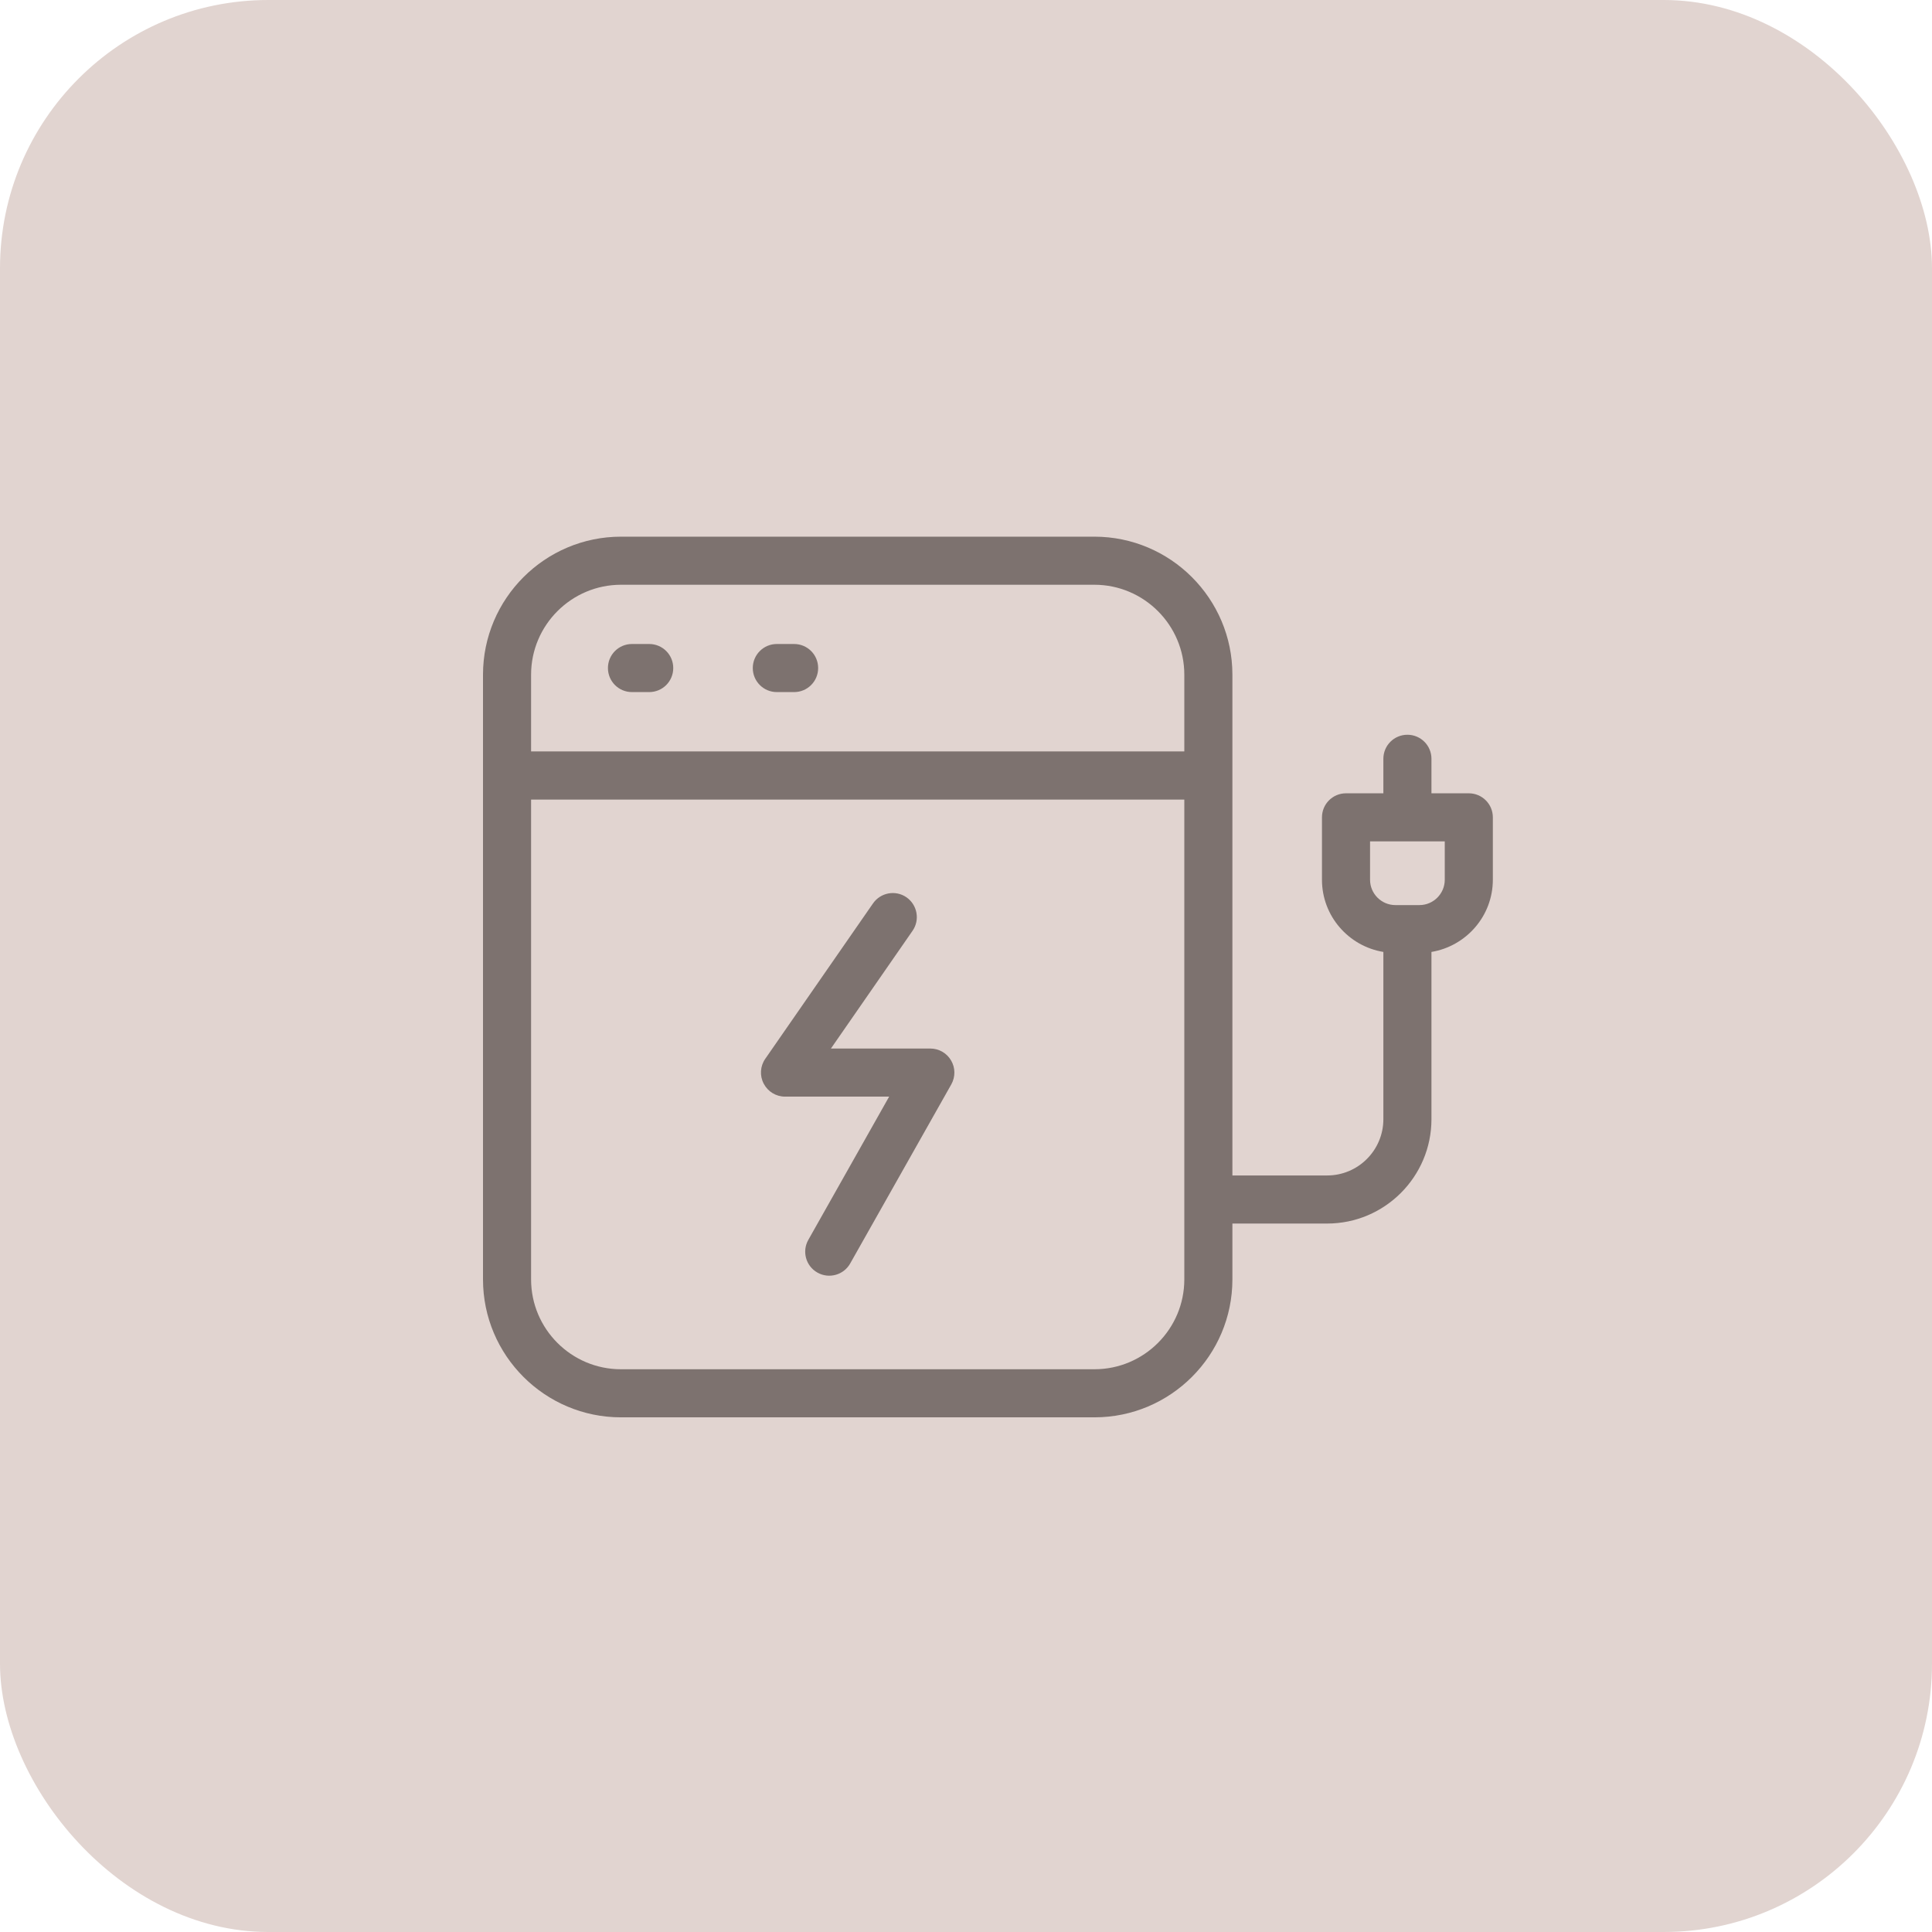 <svg xmlns="http://www.w3.org/2000/svg" fill="none" viewBox="0 0 36 36" height="36" width="36">
<rect fill="#E1D4D0" rx="5" height="36" width="36"></rect>
<path fill="#7D726F" d="M12.097 12H11.776C11.528 12 11.328 12.2 11.328 12.448C11.328 12.696 11.528 12.896 11.776 12.896H12.097C12.345 12.896 12.545 12.696 12.545 12.448C12.545 12.2 12.345 12 12.097 12Z"></path>
<path fill="#7D726F" d="M14.797 12H14.475C14.228 12 14.027 12.2 14.027 12.448C14.027 12.696 14.228 12.896 14.475 12.896H14.797C15.045 12.896 15.245 12.696 15.245 12.448C15.245 12.2 15.045 12 14.797 12Z"></path>
<path fill="#7D726F" d="M27.369 14.782H26.673V14.139C26.673 13.891 26.473 13.691 26.225 13.691C25.977 13.691 25.777 13.891 25.777 14.139V14.782H25.081C24.833 14.782 24.633 14.982 24.633 15.23V16.393C24.633 17.07 25.129 17.631 25.777 17.738V20.855C25.777 21.433 25.307 21.903 24.73 21.903H22.964C22.964 18.743 22.964 15.987 22.964 12.572C22.964 11.154 21.81 10 20.392 10H11.572C10.154 10 9 11.154 9 12.572V23.84C9 25.257 10.153 26.41 11.57 26.41H20.394C21.811 26.41 22.964 25.257 22.964 23.84V22.799H24.73C25.801 22.799 26.673 21.927 26.673 20.855V17.738C27.32 17.63 27.817 17.07 27.817 16.392V15.23C27.817 14.982 27.616 14.782 27.369 14.782ZM9.896 12.572C9.896 11.648 10.648 10.896 11.572 10.896H20.392C21.316 10.896 22.068 11.648 22.068 12.572V14.002H9.896V12.572ZM22.068 23.84C22.068 24.763 21.317 25.514 20.394 25.514H11.57C10.647 25.514 9.896 24.763 9.896 23.84V14.899H22.068V23.84ZM26.921 16.393C26.921 16.653 26.709 16.865 26.449 16.865H26.001C25.741 16.865 25.529 16.653 25.529 16.393V15.678H26.921V16.393H26.921Z"></path>
<path fill="#7D726F" d="M17.335 19.538H15.483L17.004 17.344C17.145 17.141 17.094 16.862 16.891 16.72C16.687 16.579 16.408 16.631 16.267 16.834L14.259 19.73C14.164 19.867 14.153 20.046 14.231 20.193C14.308 20.341 14.461 20.434 14.628 20.434H16.568L15.062 23.103C14.94 23.318 15.016 23.592 15.232 23.713C15.446 23.834 15.721 23.759 15.842 23.543L17.726 20.206C17.804 20.067 17.803 19.897 17.722 19.76C17.642 19.622 17.495 19.538 17.335 19.538Z"></path>
</svg>

